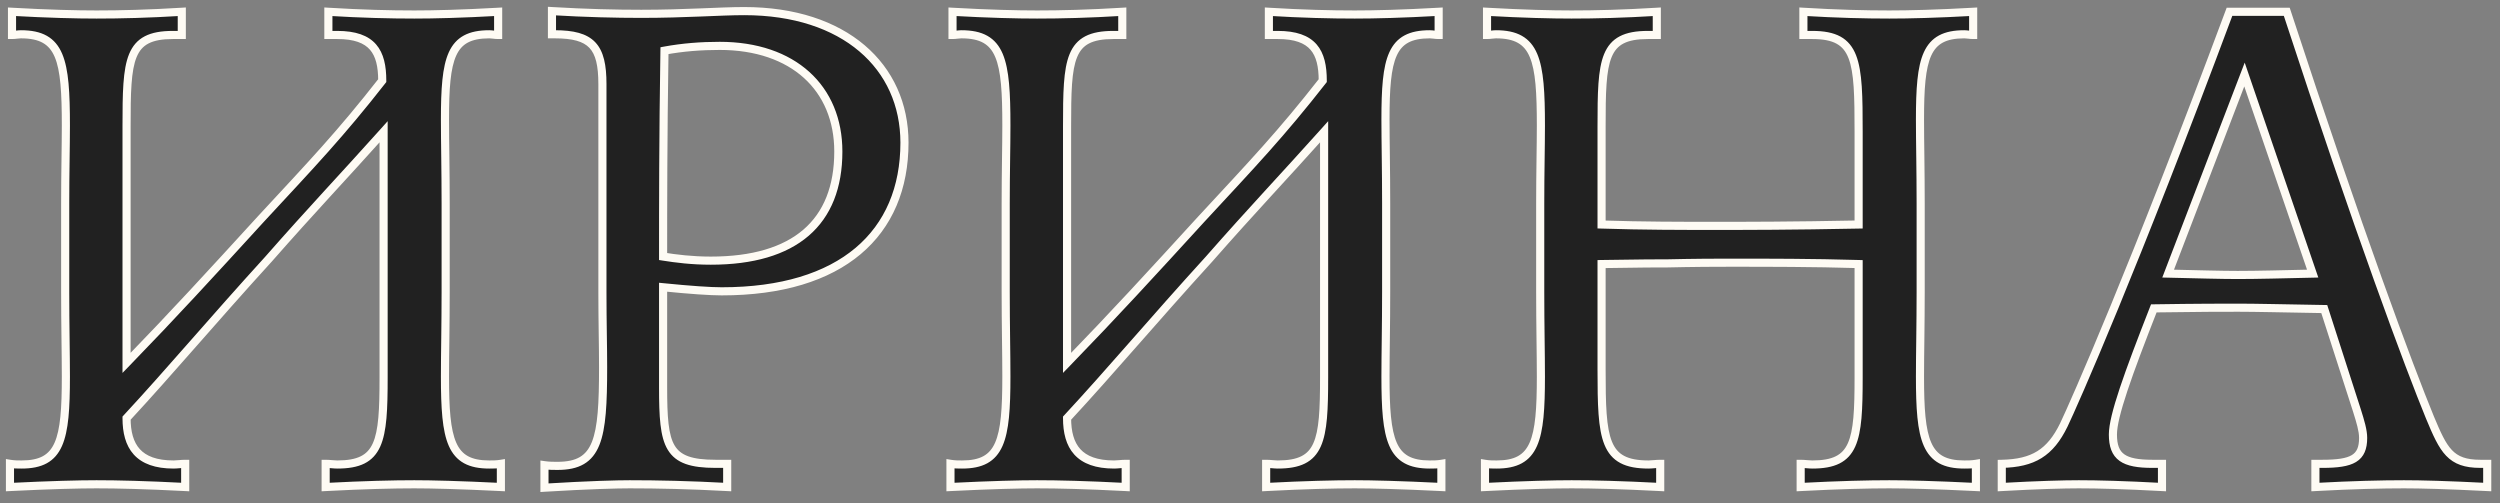 <?xml version="1.0" encoding="UTF-8"?> <svg xmlns="http://www.w3.org/2000/svg" width="154" height="31" viewBox="0 0 154 31" fill="none"><rect x="0" y="0" width="154" height="31" fill="#808080" stroke="none"/><path d="M30.854 28.572V30C28.334 29.874 26.528 29.832 25.52 29.832C24.26 29.832 22.454 29.874 20.06 30V28.572C20.312 28.572 20.564 28.614 20.774 28.614C23.42 28.614 23.63 27.186 23.63 23.238V8.118C21.11 10.932 19.262 12.864 16.532 15.972C13.088 19.752 10.484 22.86 7.796 25.758C7.796 27.48 8.51 28.614 10.694 28.614C10.904 28.614 11.156 28.572 11.408 28.572V30C9.014 29.874 7.208 29.832 5.948 29.832C4.898 29.832 3.134 29.874 0.614 30V28.572C0.866 28.614 1.118 28.614 1.328 28.614C3.722 28.614 4.058 27.102 4.058 23.196C4.058 21.768 4.016 20.046 4.016 17.988V12.528C4.016 10.638 4.058 9.042 4.058 7.74C4.058 3.708 3.764 2.112 1.286 2.112C1.118 2.112 0.95 2.154 0.74 2.154V0.726C2.966 0.852 4.73 0.894 5.948 0.894C7.418 0.894 9.14 0.852 11.198 0.726V2.154H10.652C7.88 2.154 7.796 3.666 7.796 7.782V22.356C10.652 19.416 12.962 16.896 16.07 13.494C19.262 10.05 20.984 8.244 23.546 4.968C23.546 3.204 22.958 2.154 20.774 2.154H20.228V0.726C22.286 0.852 24.05 0.894 25.52 0.894C26.738 0.894 28.46 0.852 30.686 0.726V2.154C30.476 2.154 30.308 2.112 30.14 2.112C27.746 2.112 27.41 3.582 27.41 7.362C27.41 8.748 27.452 10.47 27.452 12.528V17.988C27.452 20.046 27.41 21.768 27.41 23.196C27.41 27.102 27.746 28.614 30.14 28.614C30.35 28.614 30.602 28.614 30.854 28.572ZM33.539 28.656C33.833 28.698 34.085 28.698 34.337 28.698C36.857 28.698 37.151 27.06 37.151 22.608C37.151 21.348 37.109 19.794 37.109 18.03V5.178C37.109 2.868 36.437 2.112 34.169 2.112H34.001V0.684C36.101 0.81 37.949 0.852 39.503 0.852C42.233 0.852 44.333 0.684 45.845 0.684C52.019 0.684 55.715 4.086 55.715 8.79C55.715 14.376 51.851 17.946 44.459 17.946C43.745 17.946 42.527 17.862 40.847 17.694V23.868C40.847 27.48 41.099 28.572 44.081 28.572H44.795V30C42.527 29.874 40.469 29.832 38.789 29.832C38.033 29.832 36.311 29.874 33.539 30.042V28.656ZM40.847 15.804C41.645 15.93 42.611 16.056 43.787 16.056C48.953 16.056 51.641 13.704 51.641 9.336C51.641 5.43 48.869 2.826 44.333 2.826C43.199 2.826 42.065 2.91 40.931 3.12C40.847 8.496 40.847 12.738 40.847 15.804ZM88.789 28.572V30C86.269 29.874 84.463 29.832 83.455 29.832C82.195 29.832 80.389 29.874 77.995 30V28.572C78.247 28.572 78.499 28.614 78.709 28.614C81.355 28.614 81.565 27.186 81.565 23.238V8.118C79.045 10.932 77.197 12.864 74.467 15.972C71.023 19.752 68.419 22.86 65.731 25.758C65.731 27.48 66.445 28.614 68.629 28.614C68.839 28.614 69.091 28.572 69.343 28.572V30C66.949 29.874 65.143 29.832 63.883 29.832C62.833 29.832 61.069 29.874 58.549 30V28.572C58.801 28.614 59.053 28.614 59.263 28.614C61.657 28.614 61.993 27.102 61.993 23.196C61.993 21.768 61.951 20.046 61.951 17.988V12.528C61.951 10.638 61.993 9.042 61.993 7.74C61.993 3.708 61.699 2.112 59.221 2.112C59.053 2.112 58.885 2.154 58.675 2.154V0.726C60.901 0.852 62.665 0.894 63.883 0.894C65.353 0.894 67.075 0.852 69.133 0.726V2.154H68.587C65.815 2.154 65.731 3.666 65.731 7.782V22.356C68.587 19.416 70.897 16.896 74.005 13.494C77.197 10.05 78.919 8.244 81.481 4.968C81.481 3.204 80.893 2.154 78.709 2.154H78.163V0.726C80.221 0.852 81.985 0.894 83.455 0.894C84.673 0.894 86.395 0.852 88.621 0.726V2.154C88.411 2.154 88.243 2.112 88.075 2.112C85.681 2.112 85.345 3.582 85.345 7.362C85.345 8.748 85.387 10.47 85.387 12.528V17.988C85.387 20.046 85.345 21.768 85.345 23.196C85.345 27.102 85.681 28.614 88.075 28.614C88.285 28.614 88.537 28.614 88.789 28.572ZM91.601 0.726C93.827 0.852 95.591 0.894 96.809 0.894C98.279 0.894 100.001 0.852 102.059 0.726V2.154H101.513C98.741 2.154 98.657 3.666 98.657 7.782V13.83C101.219 13.914 103.571 13.914 105.629 13.914C107.477 13.914 110.375 13.914 114.491 13.83V8.118C114.491 3.75 114.407 2.154 111.635 2.154H111.089V0.726C113.147 0.852 114.911 0.894 116.381 0.894C117.599 0.894 119.321 0.852 121.547 0.726V2.154C121.337 2.154 121.169 2.112 121.001 2.112C118.607 2.112 118.271 3.582 118.271 7.362C118.271 8.748 118.313 10.47 118.313 12.528V17.988C118.313 20.046 118.271 21.768 118.271 23.196C118.271 27.102 118.607 28.614 121.001 28.614C121.211 28.614 121.463 28.614 121.715 28.572V30C119.195 29.874 117.389 29.832 116.381 29.832C115.121 29.832 113.315 29.874 110.921 30V28.572C111.173 28.572 111.425 28.614 111.635 28.614C114.281 28.614 114.491 27.186 114.491 23.238V16.266C111.635 16.182 109.031 16.182 106.511 16.182C104.159 16.182 102.899 16.224 102.731 16.224C102.353 16.224 100.967 16.224 98.657 16.266V22.776C98.657 27.06 98.783 28.614 101.555 28.614C101.765 28.614 102.017 28.572 102.269 28.572V30C99.875 29.874 98.069 29.832 96.809 29.832C95.759 29.832 93.995 29.874 91.475 30V28.572C91.727 28.614 91.979 28.614 92.189 28.614C94.583 28.614 94.919 27.102 94.919 23.196C94.919 21.768 94.877 20.046 94.877 17.988V12.528C94.877 10.638 94.919 9.042 94.919 7.74C94.919 3.708 94.625 2.112 92.147 2.112C91.979 2.112 91.811 2.154 91.601 2.154V0.726ZM137.337 0.726H140.865C145.317 14.334 148.425 22.65 149.685 25.716C150.525 27.732 150.945 28.572 152.793 28.572H153.213V30C150.777 29.874 149.097 29.832 148.089 29.832C146.745 29.832 144.939 29.874 142.629 30V28.572H143.049C144.897 28.572 145.569 28.236 145.569 26.976C145.569 26.514 145.401 25.968 145.191 25.296L143.175 19.038C140.697 18.996 138.933 18.954 137.883 18.954C137.085 18.954 135.321 18.954 132.675 18.996C131.079 23.07 130.155 25.632 130.155 26.766C130.155 28.152 130.827 28.572 132.591 28.572H133.179V30C130.869 29.874 129.189 29.832 128.055 29.832C127.173 29.832 125.535 29.874 123.309 30V28.572C125.241 28.53 126.291 27.9 127.131 26.178C127.719 24.96 131.457 16.518 137.337 0.726ZM138.261 4.59L133.557 16.854C135.363 16.896 136.833 16.938 137.841 16.938C139.059 16.938 140.613 16.896 142.461 16.854L138.261 4.59Z" fill="#212121"></path><path d="M30.854 28.572H31.104V28.277L30.813 28.325L30.854 28.572ZM30.854 30L30.841 30.25L31.104 30.263V30H30.854ZM20.06 30H19.81V30.264L20.073 30.25L20.06 30ZM20.06 28.572V28.322H19.81V28.572H20.06ZM23.63 8.118H23.88V7.464L23.444 7.951L23.63 8.118ZM16.532 15.972L16.716 16.14L16.72 16.137L16.532 15.972ZM7.796 25.758L7.612 25.588L7.546 25.66V25.758H7.796ZM11.408 28.572H11.658V28.322H11.408V28.572ZM11.408 30L11.395 30.25L11.658 30.264V30H11.408ZM0.614 30H0.364V30.263L0.626 30.25L0.614 30ZM0.614 28.572L0.655 28.325L0.364 28.277V28.572H0.614ZM0.74 2.154H0.49V2.404H0.74V2.154ZM0.74 0.726L0.754 0.476L0.49 0.461V0.726H0.74ZM11.198 0.726H11.448V0.46L11.182 0.476L11.198 0.726ZM11.198 2.154V2.404H11.448V2.154H11.198ZM7.796 22.356H7.546V22.972L7.975 22.53L7.796 22.356ZM16.07 13.494L15.886 13.324L15.885 13.325L16.07 13.494ZM23.546 4.968L23.743 5.122L23.796 5.054V4.968H23.546ZM20.228 2.154H19.978V2.404H20.228V2.154ZM20.228 0.726L20.243 0.476L19.978 0.46V0.726H20.228ZM30.686 0.726H30.936V0.461L30.672 0.476L30.686 0.726ZM30.686 2.154V2.404H30.936V2.154H30.686ZM30.604 28.572V30H31.104V28.572H30.604ZM30.866 29.75C28.344 29.624 26.533 29.582 25.52 29.582V30.082C26.522 30.082 28.324 30.124 30.841 30.25L30.866 29.75ZM25.52 29.582C24.255 29.582 22.444 29.624 20.047 29.75L20.073 30.25C22.463 30.124 24.265 30.082 25.52 30.082V29.582ZM20.31 30V28.572H19.81V30H20.31ZM20.06 28.822C20.173 28.822 20.289 28.831 20.411 28.842C20.528 28.852 20.655 28.864 20.774 28.864V28.364C20.682 28.364 20.579 28.355 20.454 28.344C20.334 28.334 20.198 28.322 20.06 28.322V28.822ZM20.774 28.864C21.454 28.864 22.007 28.773 22.448 28.553C22.897 28.329 23.209 27.98 23.422 27.509C23.631 27.046 23.743 26.465 23.805 25.766C23.867 25.064 23.88 24.225 23.88 23.238H23.38C23.38 24.225 23.366 25.044 23.306 25.721C23.246 26.4 23.141 26.916 22.966 27.304C22.795 27.683 22.559 27.939 22.225 28.105C21.882 28.277 21.417 28.364 20.774 28.364V28.864ZM23.88 23.238V8.118H23.38V23.238H23.88ZM23.444 7.951C20.931 10.756 19.073 12.701 16.344 15.807L16.72 16.137C19.451 13.027 21.288 11.108 23.816 8.285L23.444 7.951ZM16.347 15.804C12.886 19.602 10.307 22.683 7.612 25.588L7.979 25.928C10.66 23.037 13.289 19.902 16.716 16.14L16.347 15.804ZM7.546 25.758C7.546 26.647 7.729 27.435 8.24 28C8.756 28.569 9.561 28.864 10.694 28.864V28.364C9.643 28.364 8.998 28.092 8.611 27.664C8.219 27.231 8.046 26.591 8.046 25.758H7.546ZM10.694 28.864C10.812 28.864 10.94 28.852 11.057 28.842C11.178 28.831 11.294 28.822 11.408 28.822V28.322C11.269 28.322 11.133 28.334 11.013 28.344C10.889 28.355 10.786 28.364 10.694 28.364V28.864ZM11.158 28.572V30H11.658V28.572H11.158ZM11.421 29.75C9.023 29.624 7.213 29.582 5.948 29.582V30.082C7.202 30.082 9.004 30.124 11.395 30.25L11.421 29.75ZM5.948 29.582C4.892 29.582 3.124 29.624 0.601 29.75L0.626 30.25C3.144 30.124 4.903 30.082 5.948 30.082V29.582ZM0.864 30V28.572H0.364V30H0.864ZM0.573 28.819C0.848 28.864 1.12 28.864 1.328 28.864V28.364C1.115 28.364 0.883 28.363 0.655 28.325L0.573 28.819ZM1.328 28.864C1.95 28.864 2.466 28.766 2.885 28.536C3.309 28.302 3.609 27.945 3.819 27.471C4.026 27.003 4.147 26.417 4.217 25.715C4.287 25.011 4.308 24.174 4.308 23.196H3.808C3.808 24.171 3.787 24.987 3.719 25.666C3.651 26.346 3.538 26.871 3.362 27.269C3.188 27.661 2.956 27.926 2.644 28.098C2.326 28.273 1.903 28.364 1.328 28.364V28.864ZM4.308 23.196C4.308 22.48 4.297 21.691 4.287 20.825C4.276 19.959 4.266 19.015 4.266 17.988H3.766C3.766 19.019 3.776 19.965 3.787 20.831C3.797 21.698 3.808 22.484 3.808 23.196H4.308ZM4.266 17.988V12.528H3.766V17.988H4.266ZM4.266 12.528C4.266 11.585 4.276 10.715 4.287 9.917C4.297 9.12 4.308 8.393 4.308 7.74H3.808C3.808 8.389 3.797 9.111 3.787 9.91C3.776 10.708 3.766 11.581 3.766 12.528H4.266ZM4.308 7.74C4.308 6.731 4.289 5.865 4.222 5.137C4.155 4.41 4.037 3.803 3.831 3.316C3.622 2.824 3.32 2.451 2.887 2.207C2.46 1.965 1.929 1.862 1.286 1.862V2.362C1.881 2.362 2.316 2.458 2.641 2.642C2.961 2.823 3.196 3.101 3.371 3.512C3.548 3.928 3.659 4.476 3.724 5.183C3.789 5.887 3.808 6.733 3.808 7.74H4.308ZM1.286 1.862C1.184 1.862 1.084 1.875 0.999 1.885C0.91 1.895 0.829 1.904 0.74 1.904V2.404C0.861 2.404 0.968 2.392 1.058 2.381C1.151 2.37 1.219 2.362 1.286 2.362V1.862ZM0.99 2.154V0.726H0.49V2.154H0.99ZM0.726 0.976C2.956 1.102 4.724 1.144 5.948 1.144V0.644C4.735 0.644 2.976 0.602 0.754 0.476L0.726 0.976ZM5.948 1.144C7.423 1.144 9.15 1.102 11.213 0.976L11.182 0.476C9.13 0.602 7.413 0.644 5.948 0.644V1.144ZM10.948 0.726V2.154H11.448V0.726H10.948ZM11.198 1.904H10.652V2.404H11.198V1.904ZM10.652 1.904C9.94 1.904 9.369 2 8.921 2.233C8.463 2.47 8.156 2.837 7.953 3.329C7.754 3.813 7.655 4.42 7.603 5.148C7.551 5.879 7.546 6.754 7.546 7.782H8.046C8.046 6.752 8.051 5.894 8.102 5.184C8.152 4.472 8.247 3.929 8.415 3.52C8.58 3.12 8.813 2.851 9.151 2.677C9.498 2.497 9.977 2.404 10.652 2.404V1.904ZM7.546 7.782V22.356H8.046V7.782H7.546ZM7.975 22.53C10.834 19.587 13.146 17.065 16.254 13.663L15.885 13.325C12.777 16.727 10.469 19.245 7.616 22.182L7.975 22.53ZM16.253 13.664C19.444 10.222 21.173 8.408 23.743 5.122L23.349 4.814C20.794 8.08 19.08 9.878 15.886 13.324L16.253 13.664ZM23.796 4.968C23.796 4.069 23.648 3.288 23.167 2.735C22.68 2.175 21.901 1.904 20.774 1.904V2.404C21.831 2.404 22.438 2.658 22.79 3.064C23.149 3.477 23.296 4.103 23.296 4.968H23.796ZM20.774 1.904H20.228V2.404H20.774V1.904ZM20.478 2.154V0.726H19.978V2.154H20.478ZM20.212 0.976C22.276 1.102 24.045 1.144 25.52 1.144V0.644C24.055 0.644 22.296 0.602 20.243 0.476L20.212 0.976ZM25.52 1.144C26.743 1.144 28.47 1.102 30.7 0.976L30.672 0.476C28.45 0.602 26.732 0.644 25.52 0.644V1.144ZM30.436 0.726V2.154H30.936V0.726H30.436ZM30.686 1.904C30.597 1.904 30.515 1.895 30.426 1.885C30.341 1.875 30.241 1.862 30.14 1.862V2.362C30.206 2.362 30.274 2.37 30.368 2.381C30.457 2.392 30.565 2.404 30.686 2.404V1.904ZM30.14 1.862C29.518 1.862 29.003 1.957 28.585 2.18C28.162 2.407 27.86 2.754 27.649 3.216C27.442 3.671 27.321 4.24 27.251 4.921C27.181 5.604 27.16 6.415 27.16 7.362H27.66C27.66 6.419 27.681 5.629 27.748 4.973C27.816 4.315 27.929 3.808 28.104 3.423C28.277 3.045 28.508 2.788 28.821 2.621C29.14 2.451 29.564 2.362 30.14 2.362V1.862ZM27.16 7.362C27.16 8.057 27.17 8.836 27.181 9.696C27.191 10.557 27.202 11.501 27.202 12.528H27.702C27.702 11.497 27.691 10.551 27.681 9.69C27.67 8.828 27.66 8.053 27.66 7.362H27.16ZM27.202 12.528V17.988H27.702V12.528H27.202ZM27.202 17.988C27.202 19.015 27.191 19.959 27.181 20.825C27.17 21.691 27.16 22.48 27.16 23.196H27.66C27.66 22.484 27.67 21.698 27.681 20.831C27.691 19.965 27.702 19.019 27.702 17.988H27.202ZM27.16 23.196C27.16 24.174 27.181 25.011 27.251 25.715C27.321 26.417 27.441 27.003 27.648 27.471C27.858 27.945 28.159 28.302 28.583 28.536C29.001 28.766 29.517 28.864 30.14 28.864V28.364C29.565 28.364 29.142 28.273 28.824 28.098C28.512 27.926 28.279 27.661 28.106 27.269C27.93 26.871 27.816 26.346 27.748 25.666C27.681 24.987 27.66 24.171 27.66 23.196H27.16ZM30.14 28.864C30.347 28.864 30.619 28.864 30.895 28.819L30.813 28.325C30.584 28.363 30.352 28.364 30.14 28.364V28.864ZM33.539 28.656L33.575 28.409L33.289 28.368V28.656H33.539ZM34.001 2.112H33.751V2.362H34.001V2.112ZM34.001 0.684L34.016 0.434L33.751 0.419V0.684H34.001ZM40.847 17.694L40.872 17.445L40.597 17.418V17.694H40.847ZM44.795 28.572H45.045V28.322H44.795V28.572ZM44.795 30L44.782 30.25L45.045 30.264V30H44.795ZM33.539 30.042H33.289V30.308L33.554 30.291L33.539 30.042ZM40.847 15.804H40.597V16.018L40.808 16.051L40.847 15.804ZM40.931 3.12L40.886 2.874L40.685 2.911L40.681 3.116L40.931 3.12ZM33.504 28.904C33.818 28.948 34.086 28.948 34.337 28.948V28.448C34.085 28.448 33.849 28.448 33.575 28.409L33.504 28.904ZM34.337 28.948C34.992 28.948 35.532 28.842 35.966 28.588C36.406 28.331 36.711 27.938 36.921 27.416C37.129 26.899 37.247 26.248 37.315 25.459C37.383 24.668 37.401 23.722 37.401 22.608H36.901C36.901 23.72 36.883 24.648 36.817 25.416C36.751 26.187 36.638 26.78 36.458 27.229C36.279 27.673 36.038 27.967 35.714 28.157C35.385 28.349 34.943 28.448 34.337 28.448V28.948ZM37.401 22.608C37.401 21.976 37.391 21.27 37.38 20.505C37.37 19.738 37.359 18.91 37.359 18.03H36.859C36.859 18.914 36.87 19.745 36.88 20.511C36.891 21.279 36.901 21.98 36.901 22.608H37.401ZM37.359 18.03V5.178H36.859V18.03H37.359ZM37.359 5.178C37.359 4.016 37.194 3.16 36.672 2.607C36.145 2.05 35.316 1.862 34.169 1.862V2.362C35.291 2.362 35.932 2.552 36.308 2.95C36.688 3.353 36.859 4.03 36.859 5.178H37.359ZM34.169 1.862H34.001V2.362H34.169V1.862ZM34.251 2.112V0.684H33.751V2.112H34.251ZM33.986 0.934C36.092 1.06 37.945 1.102 39.503 1.102V0.602C37.954 0.602 36.111 0.56 34.016 0.434L33.986 0.934ZM39.503 1.102C40.873 1.102 42.085 1.06 43.141 1.018C44.2 0.976 45.096 0.934 45.845 0.934V0.434C45.083 0.434 44.173 0.476 43.121 0.518C42.067 0.56 40.863 0.602 39.503 0.602V1.102ZM45.845 0.934C48.888 0.934 51.293 1.772 52.934 3.164C54.571 4.552 55.465 6.508 55.465 8.79H55.965C55.965 6.368 55.012 4.271 53.257 2.782C51.506 1.297 48.977 0.434 45.845 0.434V0.934ZM55.465 8.79C55.465 11.522 54.523 13.736 52.698 15.271C50.868 16.812 48.118 17.696 44.459 17.696V18.196C48.192 18.196 51.071 17.295 53.02 15.654C54.976 14.008 55.965 11.644 55.965 8.79H55.465ZM44.459 17.696C43.759 17.696 42.552 17.613 40.872 17.445L40.822 17.943C42.503 18.111 43.732 18.196 44.459 18.196V17.696ZM40.597 17.694V23.868H41.097V17.694H40.597ZM40.597 23.868C40.597 24.771 40.613 25.529 40.685 26.155C40.757 26.78 40.887 27.296 41.132 27.703C41.641 28.55 42.577 28.822 44.081 28.822V28.322C42.603 28.322 41.922 28.048 41.56 27.446C41.369 27.128 41.25 26.694 41.182 26.098C41.113 25.504 41.097 24.771 41.097 23.868H40.597ZM44.081 28.822H44.795V28.322H44.081V28.822ZM44.545 28.572V30H45.045V28.572H44.545ZM44.809 29.75C42.536 29.624 40.473 29.582 38.789 29.582V30.082C40.465 30.082 42.519 30.124 44.782 30.25L44.809 29.75ZM38.789 29.582C38.027 29.582 36.299 29.624 33.524 29.793L33.554 30.291C36.324 30.124 38.04 30.082 38.789 30.082V29.582ZM33.789 30.042V28.656H33.289V30.042H33.789ZM40.808 16.051C41.613 16.178 42.593 16.306 43.787 16.306V15.806C42.63 15.806 41.678 15.682 40.886 15.557L40.808 16.051ZM43.787 16.306C46.404 16.306 48.435 15.711 49.815 14.524C51.201 13.331 51.891 11.573 51.891 9.336H51.391C51.391 11.467 50.738 13.069 49.489 14.145C48.233 15.225 46.337 15.806 43.787 15.806V16.306ZM51.891 9.336C51.891 7.321 51.175 5.623 49.856 4.431C48.54 3.241 46.648 2.576 44.333 2.576V3.076C46.554 3.076 48.317 3.713 49.521 4.802C50.722 5.888 51.391 7.445 51.391 9.336H51.891ZM44.333 2.576C43.187 2.576 42.038 2.661 40.886 2.874L40.977 3.366C42.093 3.159 43.212 3.076 44.333 3.076V2.576ZM40.681 3.116C40.597 8.494 40.597 12.738 40.597 15.804H41.097C41.097 12.738 41.097 8.498 41.181 3.124L40.681 3.116ZM88.789 28.572H89.039V28.277L88.748 28.325L88.789 28.572ZM88.789 30L88.777 30.25L89.039 30.263V30H88.789ZM77.995 30H77.745V30.264L78.008 30.25L77.995 30ZM77.995 28.572V28.322H77.745V28.572H77.995ZM81.565 8.118H81.815V7.464L81.379 7.951L81.565 8.118ZM74.467 15.972L74.652 16.14L74.655 16.137L74.467 15.972ZM65.731 25.758L65.548 25.588L65.481 25.66V25.758H65.731ZM69.343 28.572H69.593V28.322H69.343V28.572ZM69.343 30L69.33 30.25L69.593 30.264V30H69.343ZM58.549 30H58.299V30.263L58.562 30.25L58.549 30ZM58.549 28.572L58.59 28.325L58.299 28.277V28.572H58.549ZM58.675 2.154H58.425V2.404H58.675V2.154ZM58.675 0.726L58.689 0.476L58.425 0.461V0.726H58.675ZM69.133 0.726H69.383V0.46L69.118 0.476L69.133 0.726ZM69.133 2.154V2.404H69.383V2.154H69.133ZM65.731 22.356H65.481V22.972L65.91 22.53L65.731 22.356ZM74.005 13.494L73.822 13.324L73.82 13.325L74.005 13.494ZM81.481 4.968L81.678 5.122L81.731 5.054V4.968H81.481ZM78.163 2.154H77.913V2.404H78.163V2.154ZM78.163 0.726L78.178 0.476L77.913 0.46V0.726H78.163ZM88.621 0.726H88.871V0.461L88.607 0.476L88.621 0.726ZM88.621 2.154V2.404H88.871V2.154H88.621ZM88.539 28.572V30H89.039V28.572H88.539ZM88.802 29.75C86.279 29.624 84.469 29.582 83.455 29.582V30.082C84.458 30.082 86.259 30.124 88.777 30.25L88.802 29.75ZM83.455 29.582C82.19 29.582 80.379 29.624 77.982 29.75L78.008 30.25C80.399 30.124 82.2 30.082 83.455 30.082V29.582ZM78.245 30V28.572H77.745V30H78.245ZM77.995 28.822C78.109 28.822 78.225 28.831 78.346 28.842C78.463 28.852 78.591 28.864 78.709 28.864V28.364C78.617 28.364 78.514 28.355 78.389 28.344C78.27 28.334 78.133 28.322 77.995 28.322V28.822ZM78.709 28.864C79.389 28.864 79.942 28.773 80.383 28.553C80.833 28.329 81.145 27.98 81.357 27.509C81.566 27.046 81.678 26.465 81.74 25.766C81.802 25.064 81.815 24.225 81.815 23.238H81.315C81.315 24.225 81.302 25.044 81.242 25.721C81.182 26.4 81.076 26.916 80.901 27.304C80.731 27.683 80.494 27.939 80.16 28.105C79.817 28.277 79.352 28.364 78.709 28.364V28.864ZM81.815 23.238V8.118H81.315V23.238H81.815ZM81.379 7.951C78.867 10.756 77.008 12.701 74.279 15.807L74.655 16.137C77.386 13.027 79.223 11.108 81.751 8.285L81.379 7.951ZM74.282 15.804C70.822 19.602 68.243 22.683 65.548 25.588L65.914 25.928C68.596 23.037 71.225 19.902 74.652 16.14L74.282 15.804ZM65.481 25.758C65.481 26.647 65.664 27.435 66.176 28C66.692 28.569 67.496 28.864 68.629 28.864V28.364C67.578 28.364 66.934 28.092 66.546 27.664C66.155 27.231 65.981 26.591 65.981 25.758H65.481ZM68.629 28.864C68.747 28.864 68.875 28.852 68.992 28.842C69.114 28.831 69.229 28.822 69.343 28.822V28.322C69.205 28.322 69.069 28.334 68.949 28.344C68.824 28.355 68.721 28.364 68.629 28.364V28.864ZM69.093 28.572V30H69.593V28.572H69.093ZM69.356 29.75C66.959 29.624 65.148 29.582 63.883 29.582V30.082C65.138 30.082 66.939 30.124 69.33 30.25L69.356 29.75ZM63.883 29.582C62.828 29.582 61.059 29.624 58.537 29.75L58.562 30.25C61.079 30.124 62.839 30.082 63.883 30.082V29.582ZM58.799 30V28.572H58.299V30H58.799ZM58.508 28.819C58.783 28.864 59.056 28.864 59.263 28.864V28.364C59.051 28.364 58.819 28.363 58.59 28.325L58.508 28.819ZM59.263 28.864C59.885 28.864 60.402 28.766 60.82 28.536C61.244 28.302 61.545 27.945 61.755 27.471C61.962 27.003 62.082 26.417 62.152 25.715C62.222 25.011 62.243 24.174 62.243 23.196H61.743C61.743 24.171 61.722 24.987 61.654 25.666C61.587 26.346 61.473 26.871 61.297 27.269C61.124 27.661 60.891 27.926 60.579 28.098C60.261 28.273 59.838 28.364 59.263 28.364V28.864ZM62.243 23.196C62.243 22.48 62.233 21.691 62.222 20.825C62.212 19.959 62.201 19.015 62.201 17.988H61.701C61.701 19.019 61.712 19.965 61.722 20.831C61.733 21.698 61.743 22.484 61.743 23.196H62.243ZM62.201 17.988V12.528H61.701V17.988H62.201ZM62.201 12.528C62.201 11.585 62.212 10.715 62.222 9.917C62.233 9.12 62.243 8.393 62.243 7.74H61.743C61.743 8.389 61.733 9.111 61.722 9.91C61.712 10.708 61.701 11.581 61.701 12.528H62.201ZM62.243 7.74C62.243 6.731 62.225 5.865 62.157 5.137C62.09 4.41 61.973 3.803 61.767 3.316C61.558 2.824 61.255 2.451 60.823 2.207C60.395 1.965 59.865 1.862 59.221 1.862V2.362C59.816 2.362 60.252 2.458 60.577 2.642C60.896 2.823 61.132 3.101 61.306 3.512C61.483 3.928 61.594 4.476 61.66 5.183C61.725 5.887 61.743 6.733 61.743 7.74H62.243ZM59.221 1.862C59.119 1.862 59.019 1.875 58.935 1.885C58.846 1.895 58.764 1.904 58.675 1.904V2.404C58.796 2.404 58.903 2.392 58.993 2.381C59.087 2.37 59.155 2.362 59.221 2.362V1.862ZM58.925 2.154V0.726H58.425V2.154H58.925ZM58.661 0.976C60.891 1.102 62.66 1.144 63.883 1.144V0.644C62.67 0.644 60.911 0.602 58.689 0.476L58.661 0.976ZM63.883 1.144C65.358 1.144 67.085 1.102 69.148 0.976L69.118 0.476C67.065 0.602 65.348 0.644 63.883 0.644V1.144ZM68.883 0.726V2.154H69.383V0.726H68.883ZM69.133 1.904H68.587V2.404H69.133V1.904ZM68.587 1.904C67.876 1.904 67.305 2 66.856 2.233C66.399 2.47 66.091 2.837 65.888 3.329C65.689 3.813 65.59 4.42 65.538 5.148C65.486 5.879 65.481 6.754 65.481 7.782H65.981C65.981 6.752 65.987 5.894 66.037 5.184C66.088 4.472 66.182 3.929 66.351 3.52C66.516 3.12 66.749 2.851 67.086 2.677C67.433 2.497 67.912 2.404 68.587 2.404V1.904ZM65.481 7.782V22.356H65.981V7.782H65.481ZM65.91 22.53C68.769 19.587 71.082 17.065 74.19 13.663L73.82 13.325C70.713 16.727 68.405 19.245 65.552 22.182L65.91 22.53ZM74.189 13.664C77.379 10.222 79.108 8.408 81.678 5.122L81.284 4.814C78.73 8.08 77.015 9.878 73.822 13.324L74.189 13.664ZM81.731 4.968C81.731 4.069 81.584 3.288 81.103 2.735C80.615 2.175 79.836 1.904 78.709 1.904V2.404C79.766 2.404 80.373 2.658 80.725 3.064C81.085 3.477 81.231 4.103 81.231 4.968H81.731ZM78.709 1.904H78.163V2.404H78.709V1.904ZM78.413 2.154V0.726H77.913V2.154H78.413ZM78.148 0.976C80.211 1.102 81.98 1.144 83.455 1.144V0.644C81.99 0.644 80.231 0.602 78.178 0.476L78.148 0.976ZM83.455 1.144C84.678 1.144 86.405 1.102 88.635 0.976L88.607 0.476C86.385 0.602 84.668 0.644 83.455 0.644V1.144ZM88.371 0.726V2.154H88.871V0.726H88.371ZM88.621 1.904C88.532 1.904 88.45 1.895 88.362 1.885C88.277 1.875 88.177 1.862 88.075 1.862V2.362C88.141 2.362 88.209 2.37 88.303 2.381C88.393 2.392 88.5 2.404 88.621 2.404V1.904ZM88.075 1.862C87.454 1.862 86.938 1.957 86.521 2.18C86.097 2.407 85.796 2.754 85.585 3.216C85.377 3.671 85.256 4.24 85.186 4.921C85.116 5.604 85.095 6.415 85.095 7.362H85.595C85.595 6.419 85.616 5.629 85.684 4.973C85.751 4.315 85.865 3.808 86.04 3.423C86.212 3.045 86.444 2.788 86.757 2.621C87.075 2.451 87.499 2.362 88.075 2.362V1.862ZM85.095 7.362C85.095 8.057 85.106 8.836 85.116 9.696C85.127 10.557 85.137 11.501 85.137 12.528H85.637C85.637 11.497 85.627 10.551 85.616 9.69C85.606 8.828 85.595 8.053 85.595 7.362H85.095ZM85.137 12.528V17.988H85.637V12.528H85.137ZM85.137 17.988C85.137 19.015 85.127 19.959 85.116 20.825C85.106 21.691 85.095 22.48 85.095 23.196H85.595C85.595 22.484 85.606 21.698 85.616 20.831C85.627 19.965 85.637 19.019 85.637 17.988H85.137ZM85.095 23.196C85.095 24.174 85.116 25.011 85.186 25.715C85.256 26.417 85.377 27.003 85.584 27.471C85.793 27.945 86.094 28.302 86.518 28.536C86.936 28.766 87.453 28.864 88.075 28.864V28.364C87.5 28.364 87.077 28.273 86.759 28.098C86.447 27.926 86.214 27.661 86.041 27.269C85.865 26.871 85.752 26.346 85.684 25.666C85.616 24.987 85.595 24.171 85.595 23.196H85.095ZM88.075 28.864C88.283 28.864 88.555 28.864 88.83 28.819L88.748 28.325C88.519 28.363 88.287 28.364 88.075 28.364V28.864ZM91.601 0.726L91.615 0.476L91.351 0.461V0.726H91.601ZM102.059 0.726H102.309V0.46L102.044 0.476L102.059 0.726ZM102.059 2.154V2.404H102.309V2.154H102.059ZM98.657 13.83H98.407V14.072L98.649 14.08L98.657 13.83ZM114.491 13.83L114.496 14.08L114.741 14.075V13.83H114.491ZM111.089 2.154H110.839V2.404H111.089V2.154ZM111.089 0.726L111.104 0.476L110.839 0.46V0.726H111.089ZM121.547 0.726H121.797V0.461L121.533 0.476L121.547 0.726ZM121.547 2.154V2.404H121.797V2.154H121.547ZM121.715 28.572H121.965V28.277L121.674 28.325L121.715 28.572ZM121.715 30L121.702 30.25L121.965 30.263V30H121.715ZM110.921 30H110.671V30.264L110.934 30.25L110.921 30ZM110.921 28.572V28.322H110.671V28.572H110.921ZM114.491 16.266H114.741V16.023L114.498 16.016L114.491 16.266ZM98.657 16.266L98.652 16.016L98.407 16.02V16.266H98.657ZM102.269 28.572H102.519V28.322H102.269V28.572ZM102.269 30L102.256 30.25L102.519 30.264V30H102.269ZM91.475 30H91.225V30.263L91.487 30.25L91.475 30ZM91.475 28.572L91.516 28.325L91.225 28.277V28.572H91.475ZM91.601 2.154H91.351V2.404H91.601V2.154ZM91.587 0.976C93.817 1.102 95.585 1.144 96.809 1.144V0.644C95.596 0.644 93.837 0.602 91.615 0.476L91.587 0.976ZM96.809 1.144C98.284 1.144 100.011 1.102 102.074 0.976L102.044 0.476C99.991 0.602 98.274 0.644 96.809 0.644V1.144ZM101.809 0.726V2.154H102.309V0.726H101.809ZM102.059 1.904H101.513V2.404H102.059V1.904ZM101.513 1.904C100.801 1.904 100.231 2 99.782 2.233C99.324 2.47 99.017 2.837 98.814 3.329C98.615 3.813 98.516 4.42 98.464 5.148C98.412 5.879 98.407 6.754 98.407 7.782H98.907C98.907 6.752 98.912 5.894 98.963 5.184C99.013 4.472 99.108 3.929 99.276 3.52C99.441 3.12 99.674 2.851 100.012 2.677C100.359 2.497 100.838 2.404 101.513 2.404V1.904ZM98.407 7.782V13.83H98.907V7.782H98.407ZM98.649 14.08C101.215 14.164 103.571 14.164 105.629 14.164V13.664C103.571 13.664 101.222 13.664 98.665 13.58L98.649 14.08ZM105.629 14.164C107.477 14.164 110.377 14.164 114.496 14.08L114.486 13.58C110.372 13.664 107.476 13.664 105.629 13.664V14.164ZM114.741 13.83V8.118H114.241V13.83H114.741ZM114.741 8.118C114.741 7.027 114.736 6.1 114.684 5.327C114.632 4.555 114.533 3.916 114.335 3.407C114.134 2.891 113.829 2.504 113.371 2.252C112.921 2.006 112.348 1.904 111.635 1.904V2.404C112.308 2.404 112.785 2.502 113.13 2.691C113.467 2.875 113.703 3.16 113.869 3.589C114.039 4.025 114.134 4.604 114.185 5.36C114.235 6.114 114.241 7.025 114.241 8.118H114.741ZM111.635 1.904H111.089V2.404H111.635V1.904ZM111.339 2.154V0.726H110.839V2.154H111.339ZM111.074 0.976C113.137 1.102 114.906 1.144 116.381 1.144V0.644C114.916 0.644 113.157 0.602 111.104 0.476L111.074 0.976ZM116.381 1.144C117.604 1.144 119.331 1.102 121.561 0.976L121.533 0.476C119.311 0.602 117.593 0.644 116.381 0.644V1.144ZM121.297 0.726V2.154H121.797V0.726H121.297ZM121.547 1.904C121.458 1.904 121.376 1.895 121.287 1.885C121.203 1.875 121.103 1.862 121.001 1.862V2.362C121.067 2.362 121.135 2.37 121.229 2.381C121.318 2.392 121.426 2.404 121.547 2.404V1.904ZM121.001 1.862C120.379 1.862 119.864 1.957 119.446 2.18C119.023 2.407 118.721 2.754 118.511 3.216C118.303 3.671 118.182 4.24 118.112 4.921C118.042 5.604 118.021 6.415 118.021 7.362H118.521C118.521 6.419 118.542 5.629 118.609 4.973C118.677 4.315 118.79 3.808 118.965 3.423C119.138 3.045 119.369 2.788 119.682 2.621C120.001 2.451 120.425 2.362 121.001 2.362V1.862ZM118.021 7.362C118.021 8.057 118.031 8.836 118.042 9.696C118.052 10.557 118.063 11.501 118.063 12.528H118.563C118.563 11.497 118.552 10.551 118.542 9.69C118.531 8.828 118.521 8.053 118.521 7.362H118.021ZM118.063 12.528V17.988H118.563V12.528H118.063ZM118.063 17.988C118.063 19.015 118.052 19.959 118.042 20.825C118.031 21.691 118.021 22.48 118.021 23.196H118.521C118.521 22.484 118.531 21.698 118.542 20.831C118.552 19.965 118.563 19.019 118.563 17.988H118.063ZM118.021 23.196C118.021 24.174 118.042 25.011 118.112 25.715C118.182 26.417 118.302 27.003 118.509 27.471C118.719 27.945 119.02 28.302 119.444 28.536C119.862 28.766 120.379 28.864 121.001 28.864V28.364C120.426 28.364 120.003 28.273 119.685 28.098C119.373 27.926 119.14 27.661 118.967 27.269C118.791 26.871 118.677 26.346 118.609 25.666C118.542 24.987 118.521 24.171 118.521 23.196H118.021ZM121.001 28.864C121.208 28.864 121.48 28.864 121.756 28.819L121.674 28.325C121.445 28.363 121.213 28.364 121.001 28.364V28.864ZM121.465 28.572V30H121.965V28.572H121.465ZM121.727 29.75C119.205 29.624 117.394 29.582 116.381 29.582V30.082C117.383 30.082 119.185 30.124 121.702 30.25L121.727 29.75ZM116.381 29.582C115.116 29.582 113.305 29.624 110.908 29.75L110.934 30.25C113.324 30.124 115.126 30.082 116.381 30.082V29.582ZM111.171 30V28.572H110.671V30H111.171ZM110.921 28.822C111.034 28.822 111.15 28.831 111.272 28.842C111.389 28.852 111.517 28.864 111.635 28.864V28.364C111.543 28.364 111.44 28.355 111.315 28.344C111.195 28.334 111.059 28.322 110.921 28.322V28.822ZM111.635 28.864C112.315 28.864 112.868 28.773 113.309 28.553C113.758 28.329 114.071 27.98 114.283 27.509C114.492 27.046 114.604 26.465 114.666 25.766C114.728 25.064 114.741 24.225 114.741 23.238H114.241C114.241 24.225 114.228 25.044 114.168 25.721C114.107 26.4 114.002 26.916 113.827 27.304C113.656 27.683 113.42 27.939 113.086 28.105C112.743 28.277 112.278 28.364 111.635 28.364V28.864ZM114.741 23.238V16.266H114.241V23.238H114.741ZM114.498 16.016C111.638 15.932 109.03 15.932 106.511 15.932V16.432C109.031 16.432 111.632 16.432 114.483 16.516L114.498 16.016ZM106.511 15.932C105.333 15.932 104.429 15.943 103.798 15.953C103.161 15.964 102.813 15.974 102.731 15.974V16.474C102.817 16.474 103.183 16.463 103.806 16.453C104.435 16.442 105.336 16.432 106.511 16.432V15.932ZM102.731 15.974C102.352 15.974 100.964 15.974 98.652 16.016L98.661 16.516C100.969 16.474 102.354 16.474 102.731 16.474V15.974ZM98.407 16.266V22.776H98.907V16.266H98.407ZM98.407 22.776C98.407 23.846 98.415 24.755 98.471 25.514C98.526 26.27 98.631 26.898 98.835 27.396C99.042 27.903 99.354 28.281 99.816 28.525C100.268 28.765 100.843 28.864 101.555 28.864V28.364C100.881 28.364 100.4 28.269 100.05 28.083C99.708 27.902 99.468 27.624 99.298 27.207C99.124 26.782 99.024 26.217 98.969 25.477C98.915 24.739 98.907 23.848 98.907 22.776H98.407ZM101.555 28.864C101.673 28.864 101.801 28.852 101.918 28.842C102.039 28.831 102.155 28.822 102.269 28.822V28.322C102.13 28.322 101.994 28.334 101.874 28.344C101.75 28.355 101.647 28.364 101.555 28.364V28.864ZM102.019 28.572V30H102.519V28.572H102.019ZM102.282 29.75C99.885 29.624 98.074 29.582 96.809 29.582V30.082C98.064 30.082 99.865 30.124 102.256 30.25L102.282 29.75ZM96.809 29.582C95.753 29.582 93.985 29.624 91.462 29.75L91.487 30.25C94.005 30.124 95.764 30.082 96.809 30.082V29.582ZM91.725 30V28.572H91.225V30H91.725ZM91.434 28.819C91.709 28.864 91.981 28.864 92.189 28.864V28.364C91.976 28.364 91.745 28.363 91.516 28.325L91.434 28.819ZM92.189 28.864C92.811 28.864 93.328 28.766 93.746 28.536C94.17 28.302 94.47 27.945 94.68 27.471C94.887 27.003 95.008 26.417 95.078 25.715C95.148 25.011 95.169 24.174 95.169 23.196H94.669C94.669 24.171 94.648 24.987 94.58 25.666C94.512 26.346 94.399 26.871 94.223 27.269C94.049 27.661 93.817 27.926 93.505 28.098C93.187 28.273 92.764 28.364 92.189 28.364V28.864ZM95.169 23.196C95.169 22.48 95.158 21.691 95.148 20.825C95.137 19.959 95.127 19.015 95.127 17.988H94.627C94.627 19.019 94.637 19.965 94.648 20.831C94.658 21.698 94.669 22.484 94.669 23.196H95.169ZM95.127 17.988V12.528H94.627V17.988H95.127ZM95.127 12.528C95.127 11.585 95.137 10.715 95.148 9.917C95.158 9.12 95.169 8.393 95.169 7.74H94.669C94.669 8.389 94.658 9.111 94.648 9.91C94.637 10.708 94.627 11.581 94.627 12.528H95.127ZM95.169 7.74C95.169 6.731 95.15 5.865 95.083 5.137C95.016 4.41 94.898 3.803 94.692 3.316C94.483 2.824 94.181 2.451 93.748 2.207C93.321 1.965 92.79 1.862 92.147 1.862V2.362C92.742 2.362 93.177 2.458 93.502 2.642C93.822 2.823 94.058 3.101 94.232 3.512C94.409 3.928 94.52 4.476 94.585 5.183C94.65 5.887 94.669 6.733 94.669 7.74H95.169ZM92.147 1.862C92.045 1.862 91.945 1.875 91.86 1.885C91.772 1.895 91.69 1.904 91.601 1.904V2.404C91.722 2.404 91.829 2.392 91.919 2.381C92.013 2.37 92.081 2.362 92.147 2.362V1.862ZM91.851 2.154V0.726H91.351V2.154H91.851ZM137.337 0.726V0.476H137.163L137.102 0.639L137.337 0.726ZM140.865 0.726L141.102 0.648L141.046 0.476H140.865V0.726ZM149.685 25.716L149.453 25.811L149.454 25.812L149.685 25.716ZM153.213 28.572H153.463V28.322H153.213V28.572ZM153.213 30L153.2 30.25L153.463 30.263V30H153.213ZM142.629 30H142.379V30.264L142.642 30.25L142.629 30ZM142.629 28.572V28.322H142.379V28.572H142.629ZM145.191 25.296L145.429 25.221L145.428 25.219L145.191 25.296ZM143.174 19.038L143.412 18.961L143.358 18.791L143.179 18.788L143.174 19.038ZM132.674 18.996L132.671 18.746L132.503 18.749L132.442 18.905L132.674 18.996ZM133.178 28.572H133.428V28.322H133.178V28.572ZM133.178 30L133.165 30.25L133.428 30.264V30H133.178ZM123.309 30H123.059V30.265L123.323 30.25L123.309 30ZM123.309 28.572L123.303 28.322L123.059 28.327V28.572H123.309ZM127.131 26.178L127.355 26.288L127.356 26.287L127.131 26.178ZM138.26 4.59L138.497 4.509L138.274 3.857L138.027 4.5L138.26 4.59ZM133.557 16.854L133.323 16.765L133.196 17.096L133.551 17.104L133.557 16.854ZM142.461 16.854L142.466 17.104L142.808 17.096L142.697 16.773L142.461 16.854ZM137.337 0.976H140.865V0.476H137.337V0.976ZM140.627 0.804C145.08 14.414 148.19 22.737 149.453 25.811L149.916 25.621C148.659 22.563 145.553 14.254 141.102 0.648L140.627 0.804ZM149.454 25.812C149.868 26.807 150.2 27.57 150.68 28.073C151.183 28.6 151.826 28.822 152.793 28.822V28.322C151.911 28.322 151.42 28.124 151.041 27.727C150.639 27.306 150.341 26.641 149.915 25.62L149.454 25.812ZM152.793 28.822H153.213V28.322H152.793V28.822ZM152.963 28.572V30H153.463V28.572H152.963ZM153.225 29.75C150.787 29.624 149.102 29.582 148.089 29.582V30.082C149.091 30.082 150.766 30.124 153.2 30.25L153.225 29.75ZM148.089 29.582C146.739 29.582 144.929 29.624 142.615 29.75L142.642 30.25C144.948 30.124 146.75 30.082 148.089 30.082V29.582ZM142.879 30V28.572H142.379V30H142.879ZM142.629 28.822H143.049V28.322H142.629V28.822ZM143.049 28.822C143.97 28.822 144.666 28.742 145.131 28.46C145.634 28.156 145.819 27.652 145.819 26.976H145.319C145.319 27.559 145.167 27.854 144.872 28.033C144.539 28.234 143.975 28.322 143.049 28.322V28.822ZM145.819 26.976C145.819 26.468 145.635 25.881 145.429 25.221L144.952 25.371C145.166 26.055 145.319 26.561 145.319 26.976H145.819ZM145.428 25.219L143.412 18.961L142.937 19.115L144.953 25.373L145.428 25.219ZM143.179 18.788C140.704 18.746 138.935 18.704 137.883 18.704V19.204C138.93 19.204 140.689 19.246 143.17 19.288L143.179 18.788ZM137.883 18.704C137.084 18.704 135.318 18.704 132.671 18.746L132.678 19.246C135.323 19.204 137.085 19.204 137.883 19.204V18.704ZM132.442 18.905C131.644 20.942 131.012 22.606 130.579 23.904C130.15 25.192 129.905 26.153 129.905 26.766H130.405C130.405 26.245 130.621 25.358 131.053 24.063C131.481 22.778 132.109 21.124 132.907 19.087L132.442 18.905ZM129.905 26.766C129.905 27.496 130.083 28.046 130.565 28.392C131.024 28.72 131.705 28.822 132.59 28.822V28.322C131.712 28.322 131.175 28.214 130.857 27.985C130.562 27.775 130.405 27.422 130.405 26.766H129.905ZM132.59 28.822H133.178V28.322H132.59V28.822ZM132.928 28.572V30H133.428V28.572H132.928ZM133.192 29.75C130.879 29.624 129.194 29.582 128.055 29.582V30.082C129.183 30.082 130.858 30.124 133.165 30.25L133.192 29.75ZM128.055 29.582C127.166 29.582 125.523 29.624 123.294 29.75L123.323 30.25C125.546 30.124 127.179 30.082 128.055 30.082V29.582ZM123.559 30V28.572H123.059V30H123.559ZM123.314 28.822C124.304 28.8 125.1 28.628 125.761 28.217C126.423 27.806 126.923 27.174 127.355 26.288L126.906 26.068C126.498 26.904 126.053 27.448 125.497 27.793C124.94 28.138 124.245 28.302 123.303 28.322L123.314 28.822ZM127.356 26.287C127.949 25.058 131.69 16.608 137.571 0.813L137.102 0.639C131.223 16.428 127.488 24.862 126.905 26.069L127.356 26.287ZM138.027 4.5L133.323 16.765L133.79 16.944L138.494 4.68L138.027 4.5ZM133.551 17.104C135.354 17.146 136.829 17.188 137.84 17.188V16.688C136.836 16.688 135.371 16.646 133.562 16.604L133.551 17.104ZM137.84 17.188C139.062 17.188 140.62 17.146 142.466 17.104L142.455 16.604C140.605 16.646 139.055 16.688 137.84 16.688V17.188ZM142.697 16.773L138.497 4.509L138.024 4.671L142.224 16.935L142.697 16.773Z" fill="#FEFBF4"></path></svg> 